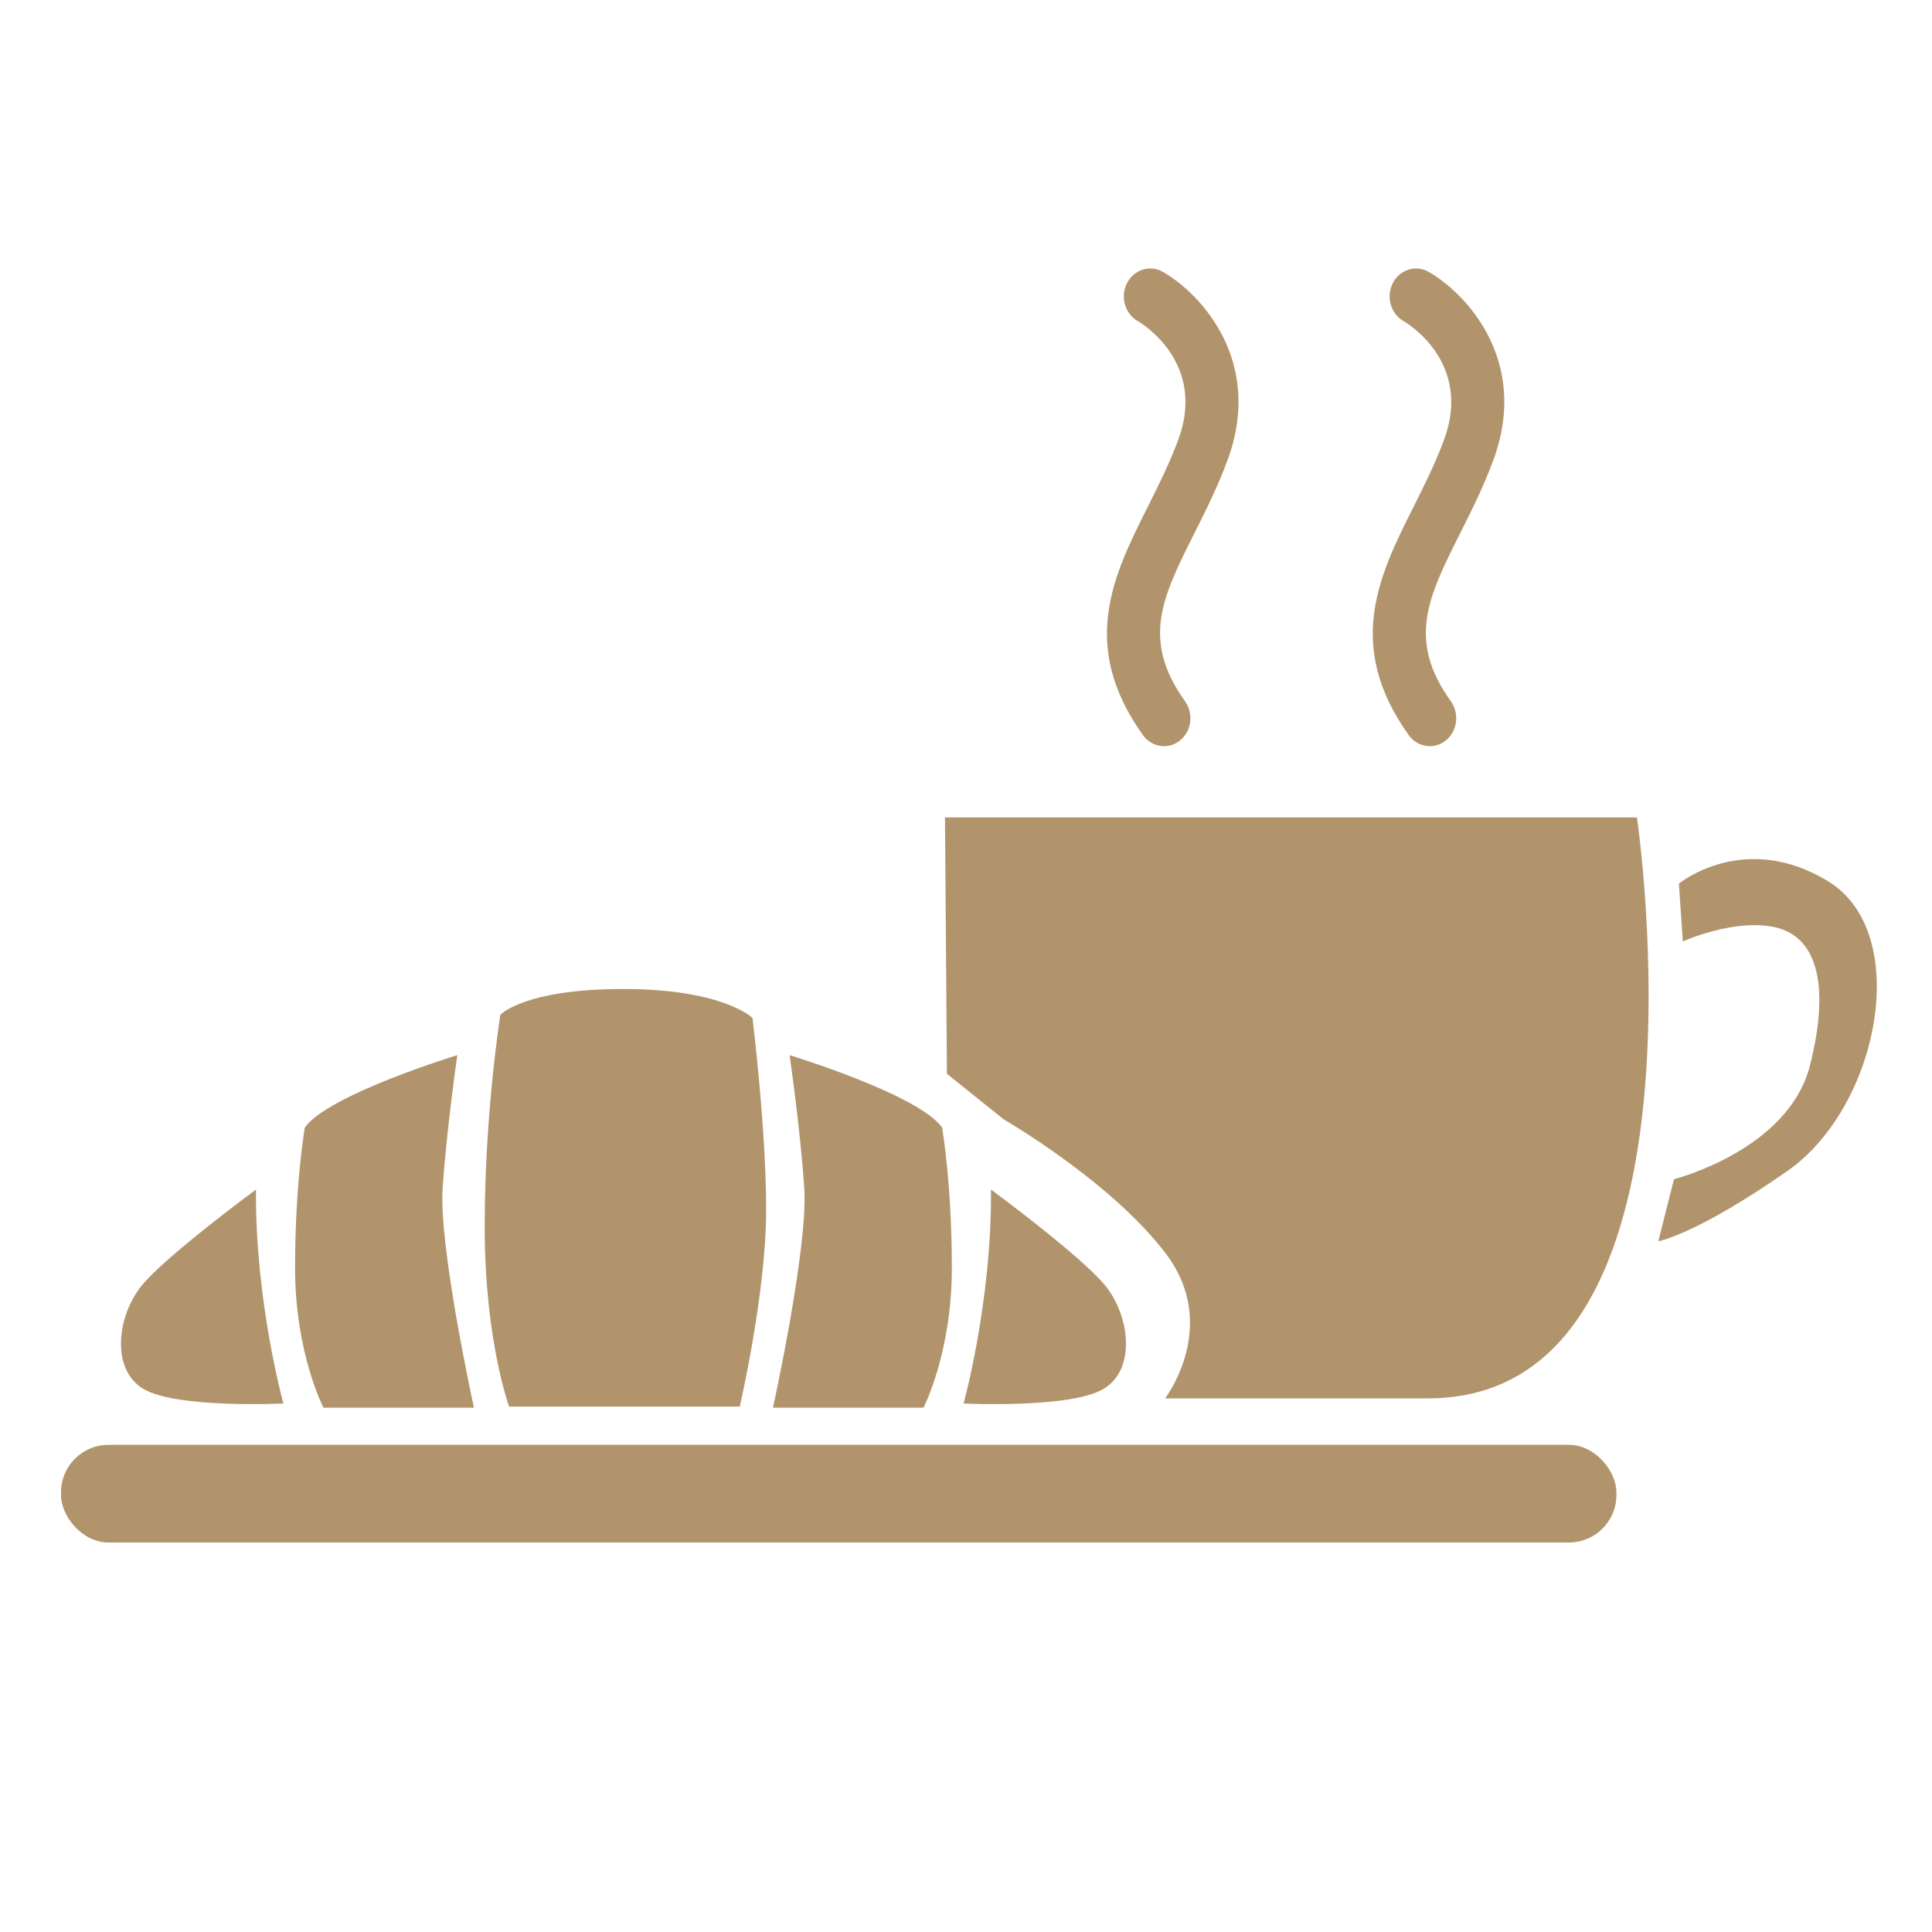 <?xml version="1.0" encoding="UTF-8"?>
<svg id="hotel" xmlns="http://www.w3.org/2000/svg" viewBox="0 0 400 400">
  <defs>
    <style>
      .cls-1 {
        fill: #b1946b;
      }
    </style>
  </defs>
  <path class="cls-1" d="M195.65,169.24h143.26s17.81,120.28-43.3,120.28-54.39,0-54.39,0c0,0,11.49-14.98.16-29.96s-33.59-27.82-33.59-27.82l-11.74-9.42-.4-53.08Z"/>
  <path class="cls-1" d="M348.41,194.92l-.81-11.98s13.57-11.13,30.97-.43c17.4,10.7,10.52,46.66-8.5,59.92-19.02,13.27-26.73,14.55-26.73,14.55l3.24-12.84s23.7-5.99,28.15-23.54,1.01-26.97-7.49-28.68c-8.5-1.71-18.83,3-18.83,3Z"/>
  <rect class="cls-1" x="12.63" y="299.14" width="322.03" height="20.22" rx="9.83" ry="9.83"/>
  <path class="cls-1" d="M58.67,290.58s-5.87-21.19-5.67-44.3c0,0-18.62,13.7-23.67,19.9-5.06,6.21-6.48,17.34.4,21.4,6.88,4.07,28.94,3,28.94,3Z"/>
  <path class="cls-1" d="M66.96,291.44h31.16s-7.28-33.17-6.48-45.37c.81-12.2,3.04-27.61,3.04-27.61,0,0-26.71,8.13-31.57,14.98,0,0-2.02,11.56-2.02,29.11s5.87,28.89,5.87,28.89Z"/>
  <path class="cls-1" d="M199.5,290.58s5.87-21.19,5.67-44.3c0,0,18.62,13.7,23.67,19.9s6.48,17.34-.4,21.4c-6.88,4.07-28.94,3-28.94,3Z"/>
  <path class="cls-1" d="M191.2,291.44h-31.16s7.28-33.17,6.48-45.37c-.81-12.2-3.04-27.61-3.04-27.61,0,0,26.71,8.13,31.57,14.98,0,0,2.02,11.56,2.02,29.11,0,17.55-5.87,28.89-5.87,28.89Z"/>
  <path class="cls-1" d="M103.59,210.11s-3.24,20.33-3.24,43.87,5.06,37.24,5.06,37.24h47.75s5.46-23.54,5.46-40.66-2.83-39.81-2.83-39.81c0,0-6.07-5.99-26.71-5.99s-25.5,5.35-25.5,5.35Z"/>
  <path class="cls-1" d="M240.99,154.48c-1.66,0-3.3-.79-4.37-2.3-13.33-18.67-6.04-33.2,1.01-47.25,2.23-4.45,4.54-9.05,6.35-13.98,5.88-16.04-7.85-24.15-8.44-24.49-2.66-1.53-3.64-5.04-2.2-7.85,1.44-2.81,4.77-3.85,7.43-2.32,7.9,4.54,20.88,18.51,13.42,38.86-2.04,5.56-4.5,10.47-6.89,15.22-6.67,13.28-11.07,22.06-1.94,34.84,1.82,2.55,1.34,6.19-1.07,8.11-.99.79-2.15,1.17-3.3,1.17Z"/>
  <path class="cls-1" d="M296.02,154.48c-1.66,0-3.3-.79-4.37-2.3-13.33-18.67-6.04-33.2,1.01-47.25,2.23-4.45,4.54-9.05,6.35-13.98,5.88-16.04-7.85-24.15-8.44-24.49-2.66-1.53-3.64-5.04-2.2-7.85,1.44-2.81,4.77-3.85,7.43-2.32,7.9,4.54,20.88,18.51,13.42,38.86-2.04,5.56-4.5,10.47-6.89,15.22-6.67,13.28-11.07,22.06-1.94,34.84,1.82,2.55,1.34,6.19-1.07,8.11-.99.79-2.15,1.17-3.3,1.17Z"/>
</svg>